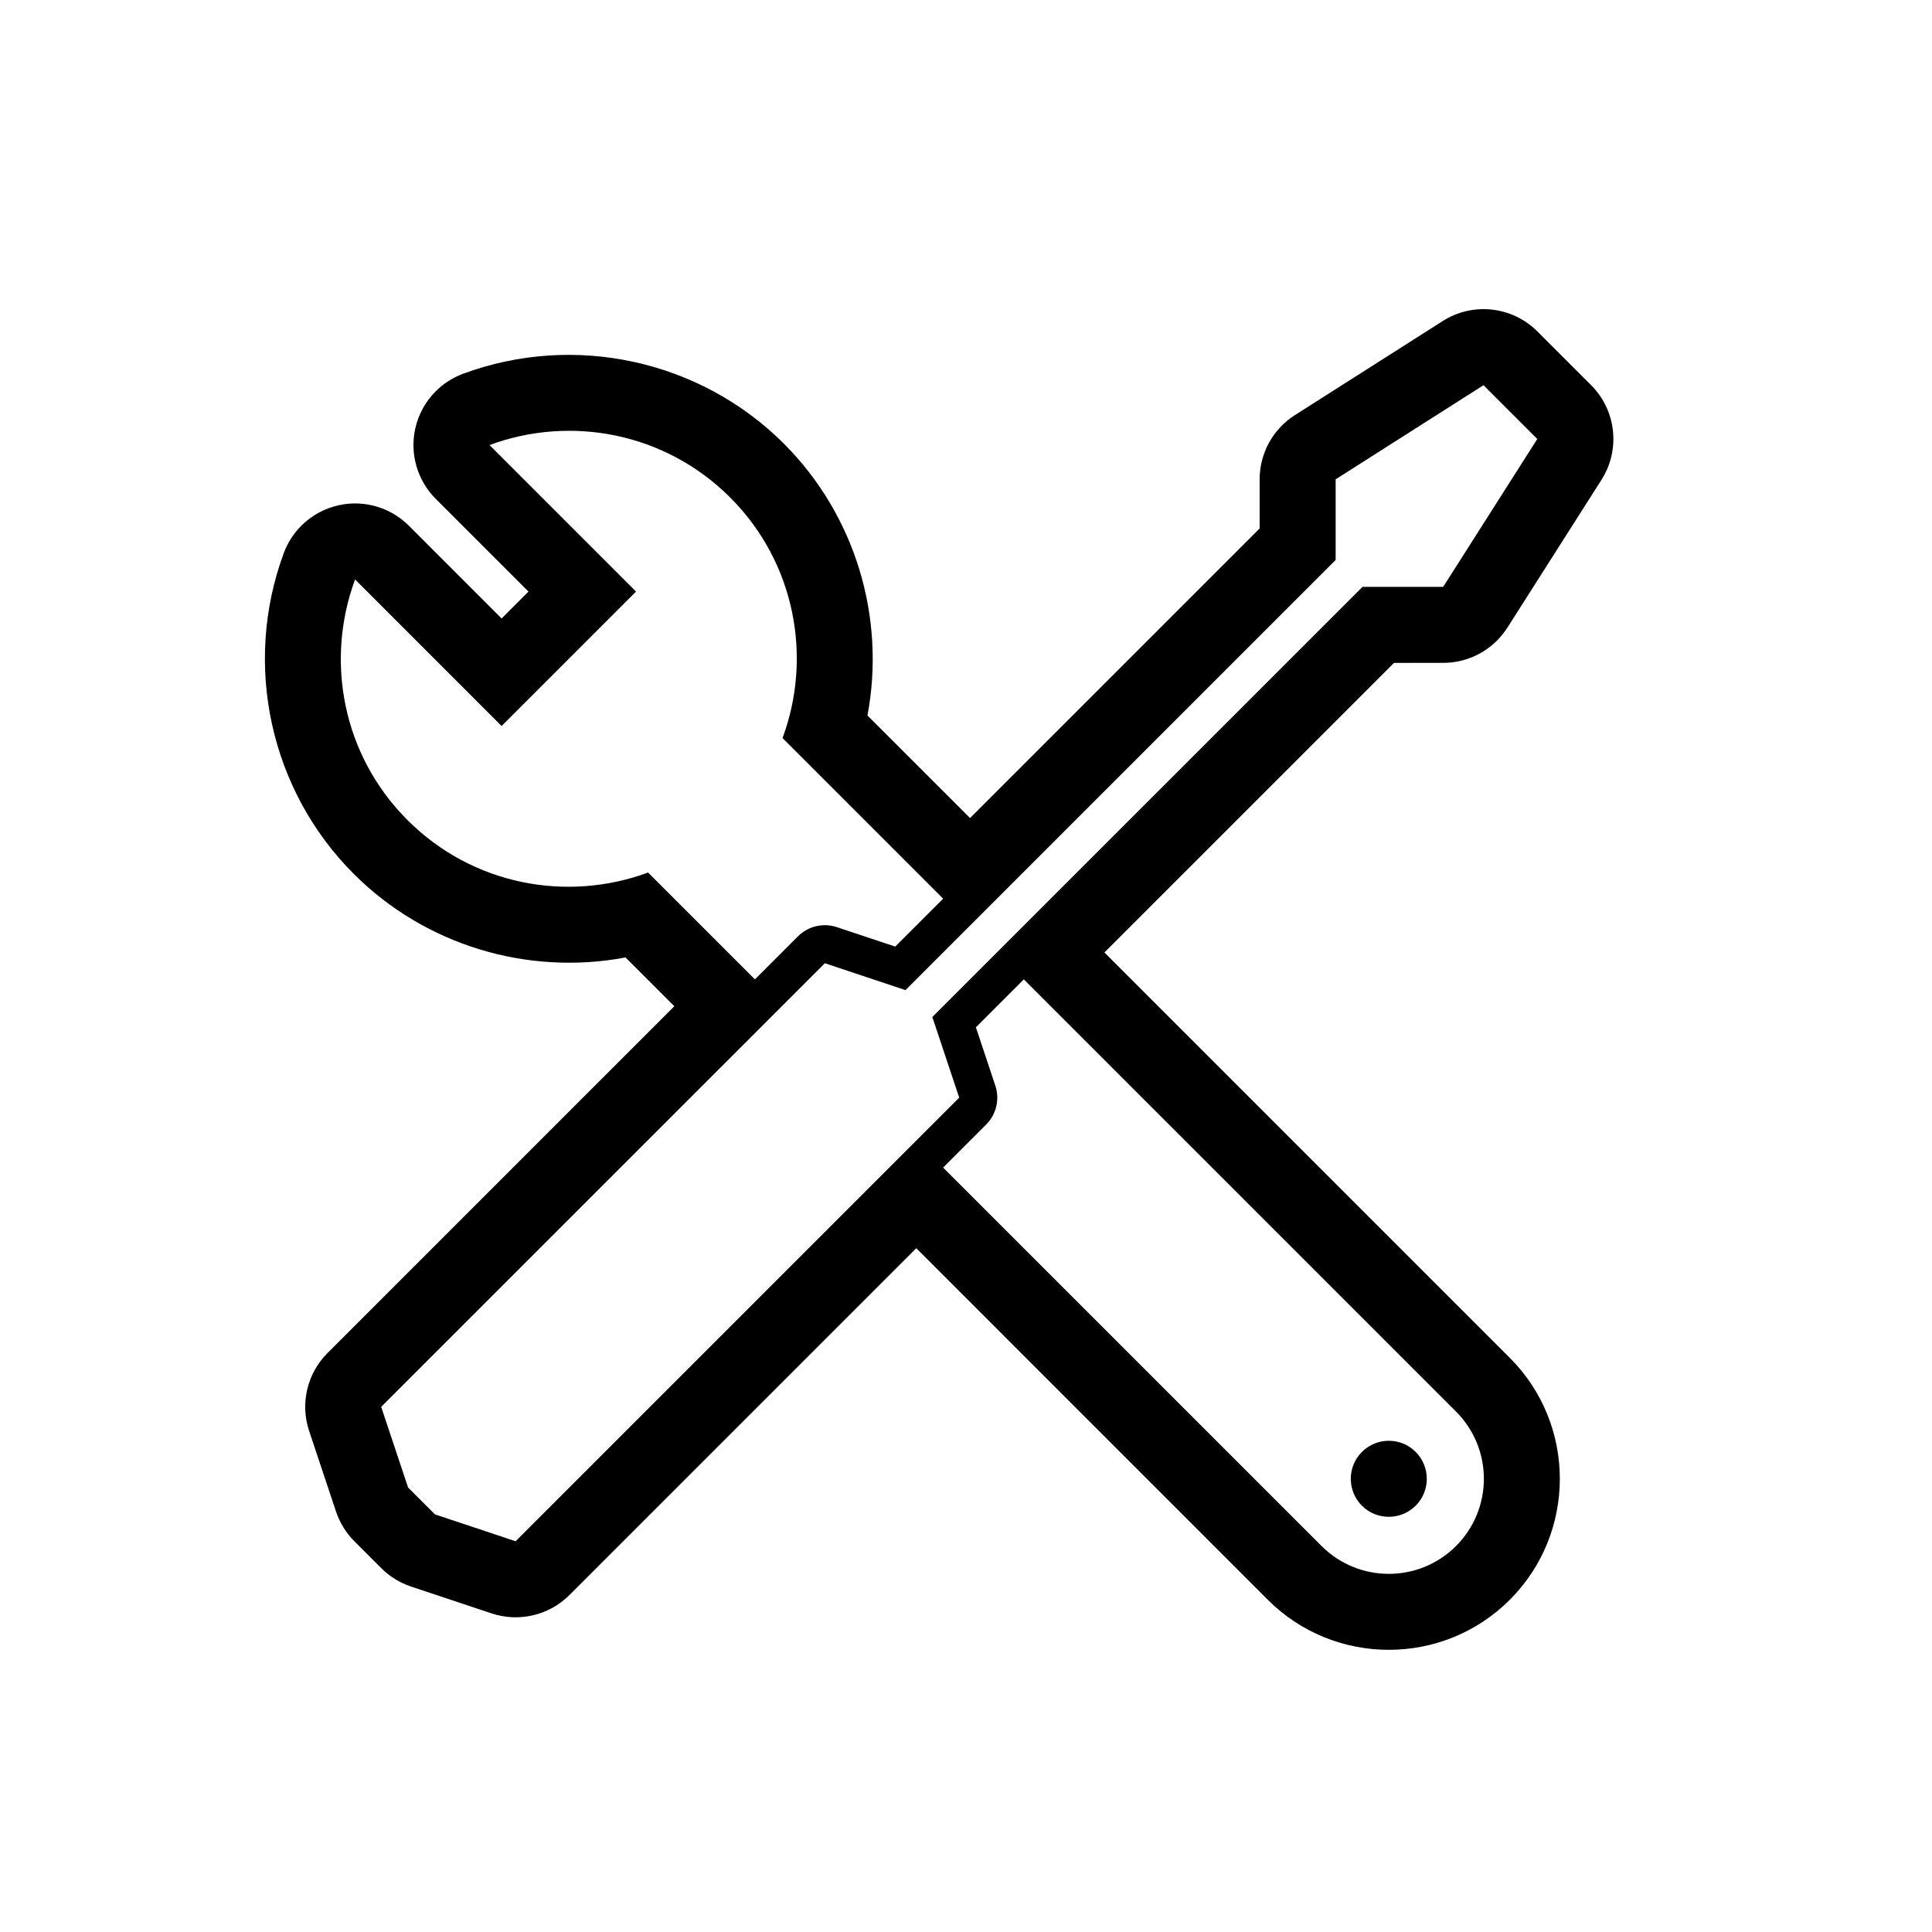 <?xml version="1.0" encoding="UTF-8"?>
<!-- Uploaded to: ICON Repo, www.svgrepo.com, Generator: ICON Repo Mixer Tools -->
<svg fill="#000000" width="800px" height="800px" version="1.1" viewBox="144 144 512 512" xmlns="http://www.w3.org/2000/svg">
 <path d="m504.92 543.03c-3.926-3.941-3.926-10.324-0.004-14.254 3.941-3.934 10.316-3.941 14.262-0.004 3.914 3.93 3.914 10.316 0 14.246-3.945 3.93-10.324 3.941-14.258 0.012zm8.516-223.36-76.75 76.742 107.43 107.43c17.672 17.68 17.68 46.438-0.012 64.125-17.672 17.672-46.438 17.668-64.121-0.004l-93.16-93.176-91.91 91.91c-5.402 5.394-13.383 7.281-20.625 4.871l-21.371-7.125c-2.973-0.992-5.668-2.656-7.879-4.871l-7.125-7.125c-2.211-2.211-3.879-4.914-4.867-7.879l-7.129-21.371c-2.414-7.238-0.523-15.219 4.871-20.625l91.91-91.91-12.93-12.93c-25.914 4.883-53.07-3.184-72.016-22.141-22.188-22.164-29.461-55.539-18.547-85.023 1.027-2.766 2.625-5.231 4.648-7.25 2.684-2.684 6.121-4.602 9.949-5.438 6.707-1.465 13.699 0.586 18.555 5.441l24.574 24.582 7.125-7.125-24.582-24.582c-4.856-4.852-6.906-11.848-5.441-18.559 0.84-3.824 2.754-7.254 5.441-9.945 2.019-2.023 4.488-3.621 7.246-4.644 29.477-10.914 62.855-3.637 85.031 18.539 18.953 18.965 27.016 46.117 22.133 72.02l27.188 27.18 76.746-76.746v-13.027c0-6.898 3.523-13.305 9.34-17.004l39.18-24.934c7.969-5.074 18.391-3.93 25.07 2.746l14.254 14.254c6.676 6.676 7.824 17.105 2.746 25.07l-24.934 39.18c-3.699 5.812-10.105 9.34-17.004 9.34l-13.031 0.004zm-8.348-20.152h21.371l24.938-39.18-14.254-14.254-39.18 24.938v21.371l-114 114-21.375-7.125-117.57 117.56 7.129 21.375 7.125 7.125 21.371 7.125 117.56-117.56-7.125-21.375zm-189.33 75.715 28.305 28.309 11.406-11.406c2.699-2.695 6.688-3.641 10.309-2.434l15.469 5.152 12.695-12.695-42.559-42.559c7.949-21.484 3.356-46.527-13.887-63.766-17.242-17.242-42.293-21.844-63.773-13.891l38.832 38.832-35.625 35.625-38.828-38.84c-7.961 21.488-3.359 46.535 13.891 63.773 17.242 17.254 42.285 21.84 63.766 13.898zm214.11 142.86-114.55-114.55-12.695 12.695 5.152 15.469c1.203 3.621 0.262 7.613-2.434 10.312l-11.406 11.402 100.3 100.29c9.836 9.836 25.789 9.836 35.621 0.004 0-0.004 0-0.004 0.004-0.004 0.004-0.004 0.004-0.004 0.004-0.004 9.836-9.832 9.836-25.785 0.004-35.617z"/>
</svg>